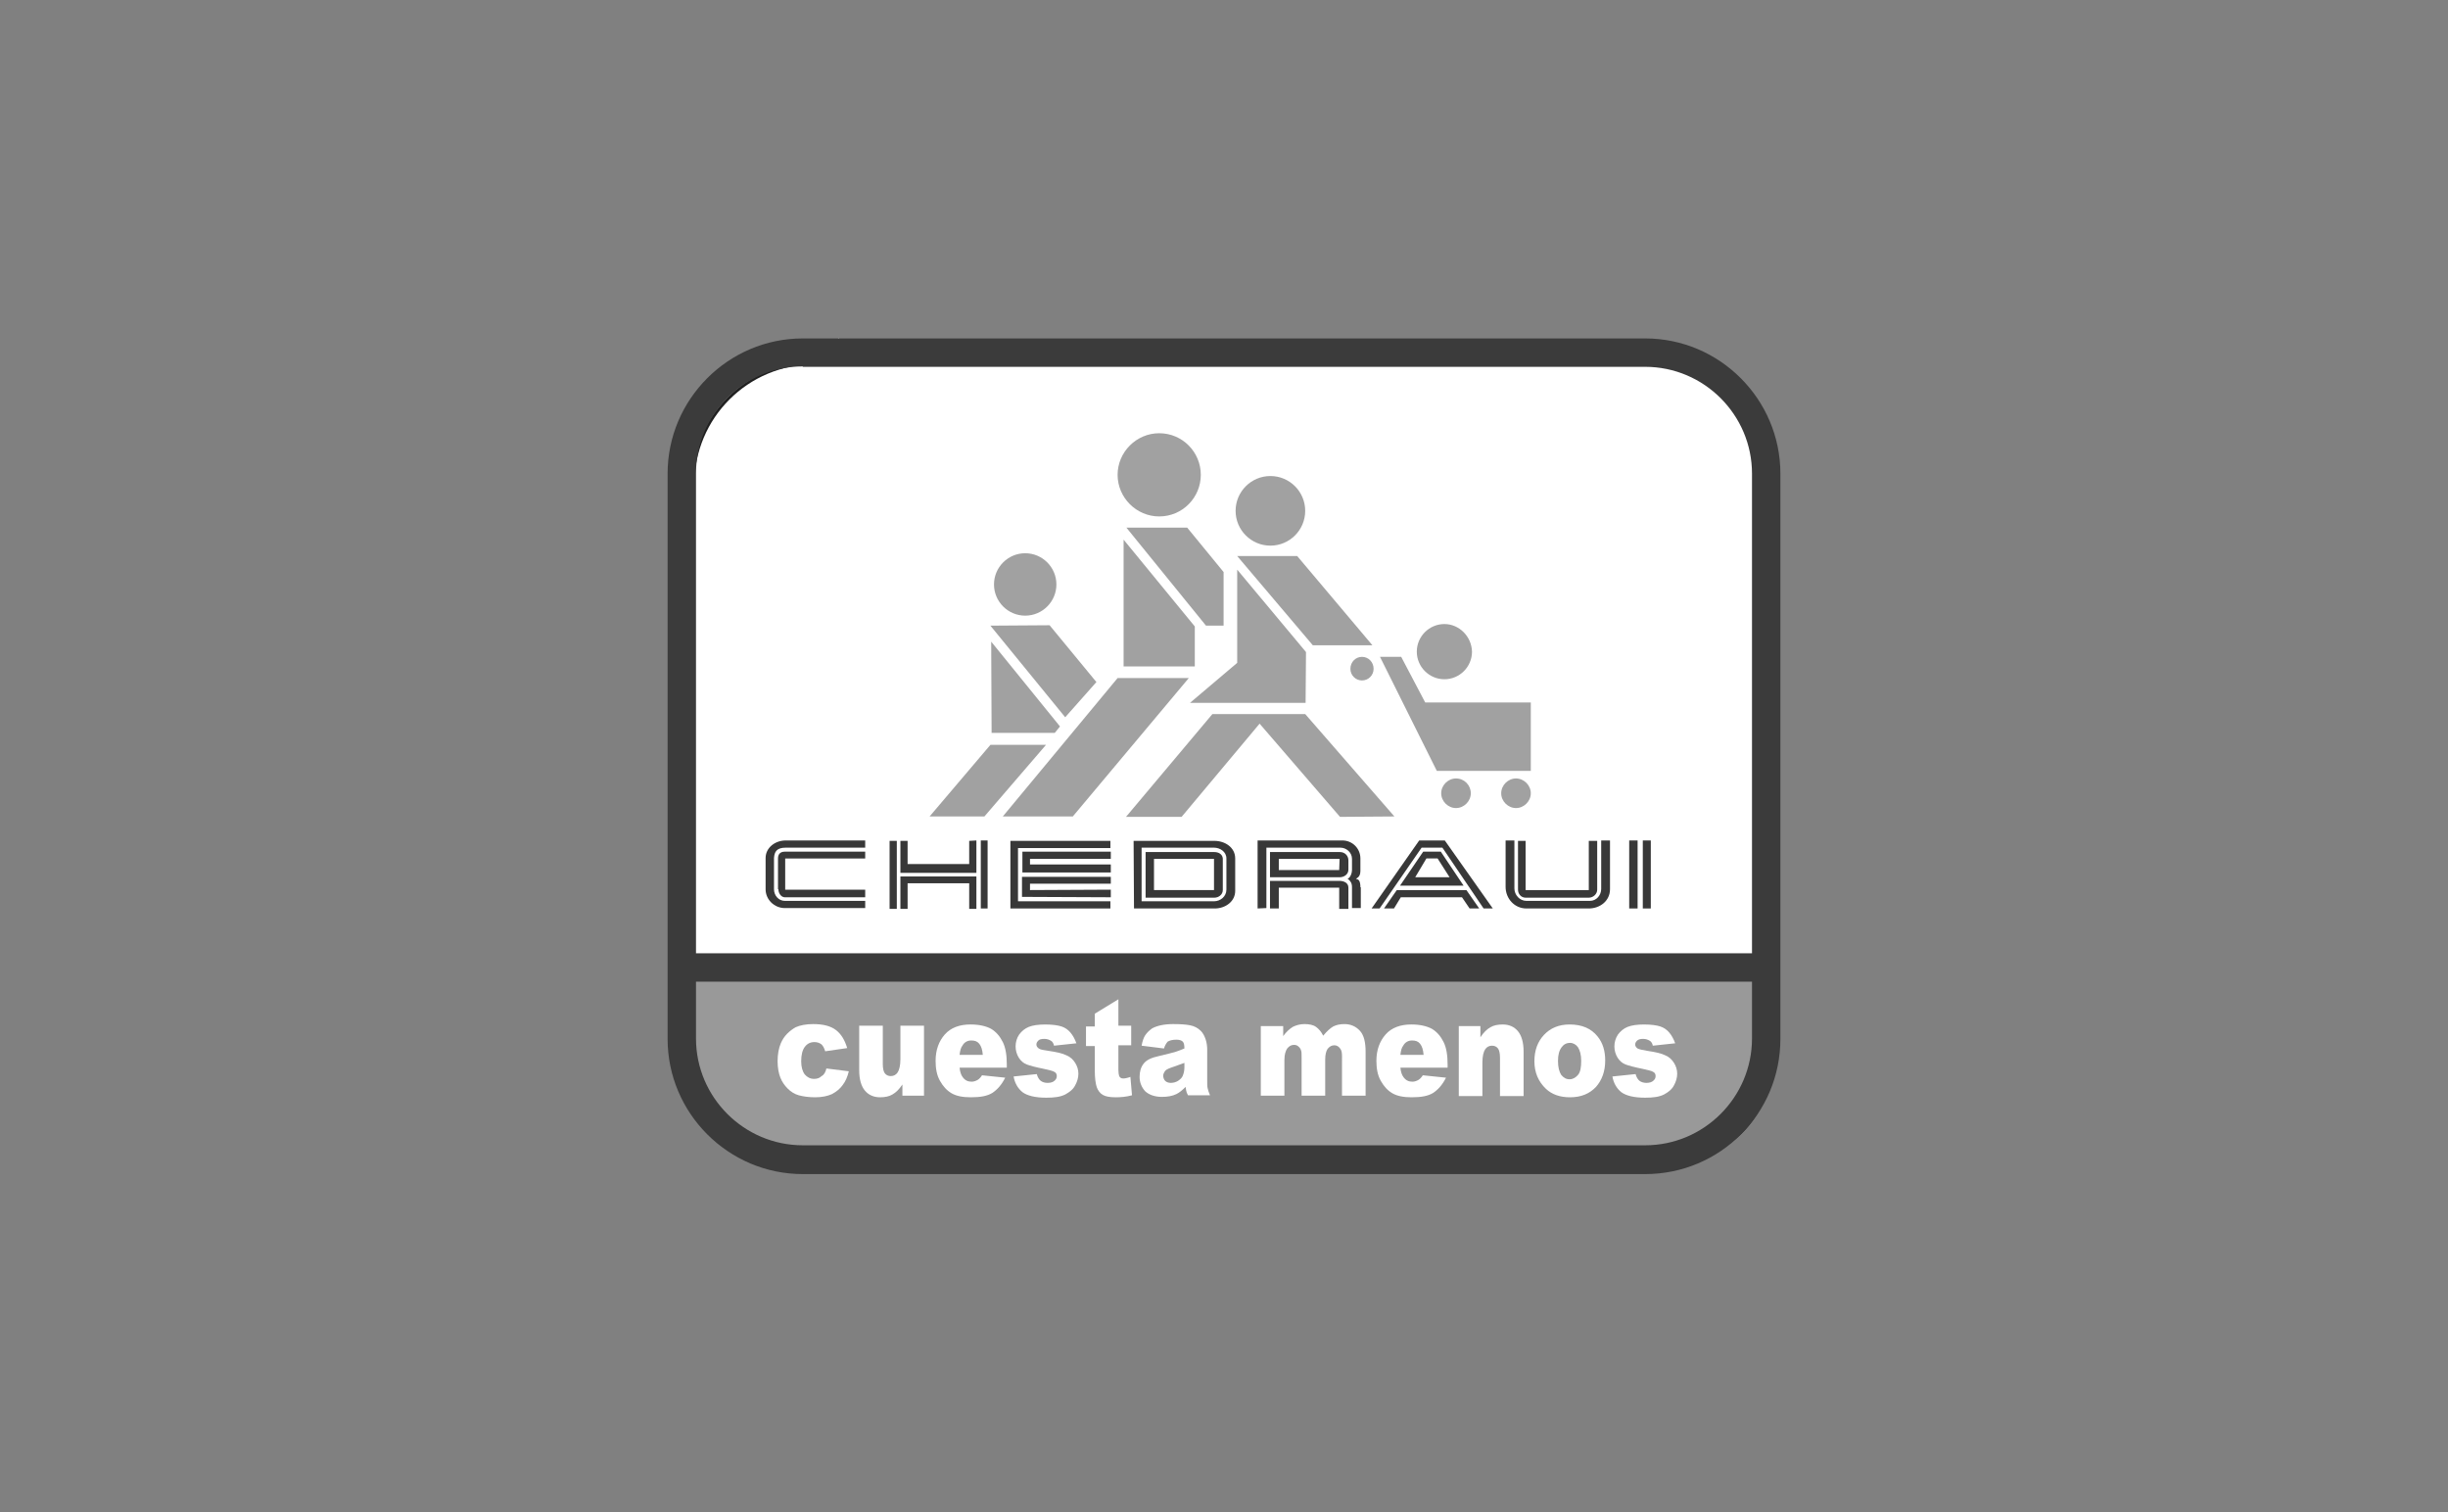 <?xml version="1.0" encoding="utf-8"?>
<!-- Generator: Adobe Illustrator 26.3.1, SVG Export Plug-In . SVG Version: 6.00 Build 0)  -->
<svg version="1.1" id="Capa_1" xmlns="http://www.w3.org/2000/svg" xmlns:xlink="http://www.w3.org/1999/xlink" x="0px" y="0px"
	 viewBox="0 0 61.2 37.8" style="enable-background:new 0 0 61.2 37.8;" xml:space="preserve">
<rect x="0" y="0" width="61.2" height="37.8" fill="#808080" stroke="none"/>
<style type="text/css">
	.st0{fill-rule:evenodd;clip-rule:evenodd;fill:#FFFFFF;}
	.st1{fill:#202020;}
	.st2{fill-rule:evenodd;clip-rule:evenodd;fill:#999999;}
	.st3{fill:#3B3B3B;}
	.st4{fill:#383838;}
	.st5{fill:#FFFFFF;}
	.st6{fill:#A1A1A1;}
</style>
<g>
	<g>
		<path class="st0" d="M17.32,24.18h26.84V12.1c0-1.66-1.36-3.02-3.02-3.02h-20.8c-1.66,0-3.02,1.36-3.02,3.02V24.18L17.32,24.18z"
			/>
		<path class="st1" d="M44.19,24.21H17.29V12.1c0-1.68,1.37-3.05,3.05-3.05h20.8c1.68,0,3.05,1.37,3.05,3.05V24.21z M17.35,24.15
			h26.79V12.1c0-1.65-1.34-2.99-2.99-2.99h-20.8c-1.65,0-2.99,1.34-2.99,2.99V24.15z"/>
	</g>
	<g>
		<path class="st2" d="M17.04,24.18h27.21v2.41c0,1.32-1.08,2.41-2.41,2.41H19.45c-1.32,0-2.41-1.08-2.41-2.41V24.18L17.04,24.18z"
			/>
		<path class="st1" d="M41.84,29.03H19.45c-1.34,0-2.44-1.09-2.44-2.44v-2.44h27.26v2.44C44.28,27.93,43.19,29.03,41.84,29.03z
			 M17.07,24.21v2.38c0,1.31,1.07,2.38,2.38,2.38h22.39c1.31,0,2.38-1.07,2.38-2.38v-2.38H17.07z"/>
	</g>
	<g>
		<path class="st3" d="M41.13,29.35H20.07c-1.86,0-3.38-1.52-3.38-3.38V11.84c0-1.86,1.52-3.38,3.38-3.38h21.06
			c1.86,0,3.38,1.52,3.38,3.38v14.13C44.51,27.84,43,29.35,41.13,29.35z M20.07,9.16c-1.47,0-2.67,1.2-2.67,2.67v14.13
			c0,1.47,1.2,2.67,2.67,2.67h21.06c1.47,0,2.67-1.2,2.67-2.67V11.84c0-1.47-1.2-2.67-2.67-2.67H20.07z"/>
	</g>
	<g>
		<polygon class="st4" points="34.49,22.71 35.54,21.19 36.06,21.19 37.09,22.71 37.32,22.71 36.12,21.01 35.48,21.01 34.29,22.71 
			34.49,22.71 		"/>
	</g>
	<g>
		<path class="st4" d="M37.64,22.17c0,0.29,0.22,0.54,0.52,0.54h1.56c0.28,0,0.53-0.19,0.53-0.48v-1.22h-0.22v1.21
			c0,0.16-0.12,0.3-0.28,0.3h-1.59c-0.17,0-0.3-0.15-0.3-0.31v-1.2h-0.22V22.17L37.64,22.17z"/>
	</g>
	<g>
		<path class="st4" d="M34.01,22.18c0-0.15-0.04-0.19-0.08-0.2l-0.03-0.01l0.04-0.03c0.08-0.05,0.07-0.18,0.07-0.2v-0.28
			c0-0.25-0.2-0.45-0.45-0.45h-2.12v1.7l0.22-0.01v-1.51h1.85c0.15,0,0.29,0.12,0.29,0.28v0.28c0,0.08-0.04,0.17-0.08,0.2
			l-0.03,0.02l0.03,0.02c0.04,0.04,0.08,0.08,0.08,0.19v0.52h0.22V22.18L34.01,22.18z"/>
	</g>
	<g>
		<path class="st4" d="M28.34,21.01l0.01,1.7h2.02c0.26,0,0.51-0.17,0.51-0.44v-0.81c0-0.28-0.26-0.44-0.52-0.44H28.34L28.34,21.01z
			"/>
	</g>
	<g>
		<polygon class="st4" points="27.76,22.71 27.76,22.53 25.45,22.53 25.45,21.2 27.76,21.2 27.76,21.02 25.26,21.02 25.26,22.71 
			27.76,22.71 		"/>
	</g>
	<g>
		<path class="st4" d="M19.35,22.23c0-0.09,0-0.77,0-0.78c0.01-0.15,0.06-0.26,0.29-0.26h1.99v-0.18h-1.99
			c-0.26,0-0.5,0.18-0.5,0.44v0.78c0,0.26,0.22,0.47,0.48,0.47h2.01v-0.18h-2.01C19.47,22.52,19.35,22.39,19.35,22.23L19.35,22.23z"
			/>
	</g>
	<g>
		<polygon class="st4" points="36.74,22.71 36.98,22.71 36.66,22.25 34.92,22.25 34.6,22.71 34.85,22.71 35.02,22.43 36.55,22.43 
			36.74,22.71 		"/>
	</g>
	<g>
		<polygon class="st4" points="25.56,21.81 27.77,21.81 27.77,21.61 25.75,21.61 25.75,21.47 27.77,21.47 27.77,21.29 25.56,21.29 
			25.56,21.81 		"/>
	</g>
	<g>
		<polygon class="st4" points="25.55,21.92 25.55,22.42 27.77,22.43 27.77,22.24 25.75,22.25 25.75,22.09 27.77,22.09 27.77,21.92 
			25.55,21.92 		"/>
	</g>
	<g>
		<path class="st4" d="M19.46,22.23c0,0.1,0.07,0.2,0.16,0.2h2.01v-0.19h-2v-0.78h2v-0.17h-2.01c-0.11,0-0.17,0.06-0.17,0.17V22.23
			L19.46,22.23z"/>
	</g>
	<g>
		<path class="st5" d="M30.35,21.19c0.15,0,0.31,0.1,0.31,0.27v0.78c0,0.17-0.15,0.29-0.31,0.29h-1.81v-1.34H30.35L30.35,21.19z"/>
	</g>
	<g>
		<path class="st4" d="M39.72,22.25h-1.58v-1.23h-0.19v1.22c0,0.11,0.08,0.2,0.19,0.2h1.58c0.11,0,0.21-0.09,0.21-0.2v-1.22h-0.21
			V22.25L39.72,22.25z"/>
	</g>
	<g>
		<path class="st4" d="M31.75,22.71h0.22v-0.52h1.51v0.53h0.23v-0.53c0-0.12-0.11-0.17-0.23-0.17h-1.73V22.71L31.75,22.71z"/>
	</g>
	<g>
		<path class="st4" d="M33.49,21.93c0.11,0,0.22-0.07,0.22-0.19v-0.23c0-0.12-0.09-0.21-0.21-0.21h-1.75v0.63H33.49L33.49,21.93z"/>
	</g>
	<g>
		<path class="st4" d="M30.36,21.3h-1.72v1.14h1.72c0.11,0,0.21-0.08,0.21-0.19v-0.79C30.56,21.35,30.46,21.3,30.36,21.3L30.36,21.3
			z"/>
	</g>
	<g>
		<polygon class="st4" points="22.51,21.82 24.41,21.82 24.41,21.01 24.23,21.02 24.23,21.6 22.69,21.6 22.69,21.02 22.51,21.02 
			22.51,21.82 		"/>
	</g>
	<g>
		<polygon class="st4" points="22.51,21.91 22.51,22.72 22.69,22.72 22.69,22.08 24.23,22.08 24.23,22.72 24.41,22.72 24.41,21.91 
			22.51,21.91 		"/>
	</g>
	<g>
		<polygon class="st4" points="36.02,21.29 35.58,21.29 35,22.14 36.59,22.14 36.02,21.29 		"/>
	</g>
	<g>
		<polygon class="st5" points="30.35,21.47 30.35,22.25 28.85,22.25 28.85,21.47 30.35,21.47 		"/>
	</g>
	<g>
		<polygon class="st5" points="31.97,21.47 33.49,21.47 33.48,21.75 31.97,21.75 31.97,21.47 		"/>
	</g>
	<g>
		<polygon class="st5" points="36.24,21.93 35.38,21.93 35.66,21.46 35.94,21.46 36.24,21.93 		"/>
	</g>
	<g>
		<polygon class="st6" points="30.31,17.85 28.15,20.42 29.54,20.42 31.49,18.09 33.5,20.42 34.86,20.41 32.63,17.85 30.31,17.85 		
			"/>
	</g>
	<g>
		<polygon class="st6" points="27.94,16.95 25.07,20.41 26.82,20.41 29.72,16.95 27.94,16.95 		"/>
	</g>
	<g>
		<polygon class="st6" points="34.5,16.42 35.92,19.27 38.27,19.27 38.27,17.56 35.63,17.56 35.03,16.42 34.5,16.42 		"/>
	</g>
	<g>
		<polygon class="st6" points="30.93,13.9 32.82,16.13 34.31,16.13 32.43,13.9 30.93,13.9 		"/>
	</g>
	<g>
		<polygon class="st6" points="30.93,14.24 30.93,16.57 29.75,17.57 32.64,17.57 32.65,16.3 30.93,14.24 		"/>
	</g>
	<g>
		<polygon class="st6" points="24.76,18.62 23.24,20.41 24.61,20.41 26.15,18.62 24.76,18.62 		"/>
	</g>
	<g>
		<polygon class="st6" points="24.76,15.64 26.63,17.93 27.41,17.05 26.24,15.63 24.76,15.64 		"/>
	</g>
	<g>
		<polygon class="st6" points="28.16,13.19 30.15,15.64 30.59,15.64 30.59,14.3 29.68,13.19 28.16,13.19 		"/>
	</g>
	<g>
		<path class="st6" d="M28.98,10.83c-0.57,0-1.04,0.47-1.04,1.04c0,0.57,0.47,1.04,1.04,1.04c0.58,0,1.04-0.47,1.04-1.04
			C30.02,11.3,29.56,10.83,28.98,10.83L28.98,10.83z"/>
	</g>
	<g>
		<polygon class="st6" points="28.09,13.49 28.09,16.66 29.87,16.66 29.87,15.66 28.09,13.49 		"/>
	</g>
	<g>
		<path class="st6" d="M31.76,11.9c-0.48,0-0.87,0.39-0.87,0.87c0,0.48,0.39,0.87,0.87,0.87c0.48,0,0.87-0.39,0.87-0.87
			C32.63,12.29,32.24,11.9,31.76,11.9L31.76,11.9z"/>
	</g>
	<g>
		<polygon class="st6" points="24.78,16.04 24.79,18.32 26.37,18.32 26.5,18.16 24.78,16.04 		"/>
	</g>
	<g>
		<path class="st6" d="M25.63,13.83c-0.43,0-0.78,0.35-0.78,0.78s0.35,0.78,0.78,0.78c0.43,0,0.78-0.35,0.78-0.78
			S26.06,13.83,25.63,13.83L25.63,13.83z"/>
	</g>
	<g>
		<path class="st6" d="M36.11,15.6c-0.38,0-0.69,0.31-0.69,0.69c0,0.38,0.31,0.69,0.69,0.69c0.38,0,0.69-0.31,0.69-0.69
			C36.79,15.91,36.48,15.6,36.11,15.6L36.11,15.6z"/>
	</g>
	<g>
		<path class="st6" d="M37.9,19.46c-0.2,0-0.37,0.17-0.37,0.37c0,0.2,0.17,0.37,0.37,0.37c0.2,0,0.37-0.17,0.37-0.37
			C38.27,19.63,38.1,19.46,37.9,19.46L37.9,19.46z"/>
	</g>
	<g>
		<path class="st6" d="M36.4,19.46c-0.2,0-0.37,0.17-0.37,0.37c0,0.2,0.17,0.37,0.37,0.37c0.2,0,0.37-0.17,0.37-0.37
			C36.77,19.63,36.61,19.46,36.4,19.46L36.4,19.46z"/>
	</g>
	<g>
		<path class="st6" d="M34.05,16.42c-0.16,0-0.29,0.13-0.29,0.3c0,0.16,0.13,0.29,0.29,0.29c0.16,0,0.29-0.13,0.29-0.29
			C34.34,16.55,34.21,16.42,34.05,16.42L34.05,16.42z"/>
	</g>
	<g>
		<polygon class="st4" points="41.07,21.01 41.07,22.71 41.27,22.71 41.27,21.01 41.07,21.01 		"/>
	</g>
	<g>
		<polygon class="st4" points="40.94,22.71 40.94,21.01 40.73,21.01 40.73,22.71 40.94,22.71 		"/>
	</g>
	<g>
		<polygon class="st4" points="22.42,22.72 22.42,21.02 22.24,21.02 22.24,22.72 22.42,22.72 		"/>
	</g>
	<g>
		<polygon class="st4" points="24.52,21.01 24.52,22.71 24.69,22.71 24.69,21.01 24.52,21.01 		"/>
	</g>
	<g>
		<polygon class="st5" points="20.95,8.45 20.96,8.45 20.96,8.46 20.96,8.46 20.96,8.45 20.96,8.45 20.96,8.45 20.96,8.45 
			20.96,8.45 20.96,8.45 20.96,8.45 20.95,8.45 20.95,8.45 		"/>
	</g>
	<g>
		<polygon class="st5" points="20.97,8.45 20.97,8.45 20.96,8.45 20.96,8.45 20.97,8.45 20.97,8.46 20.97,8.46 20.97,8.45 
			20.97,8.45 20.97,8.45 20.97,8.45 		"/>
	</g>
	<g>
		<polygon class="st5" points="20.95,8.46 20.96,8.46 20.96,8.46 20.95,8.46 20.95,8.46 		"/>
	</g>
	<g>
		<polygon class="st5" points="20.97,8.46 20.97,8.46 20.97,8.46 20.97,8.46 20.96,8.46 20.96,8.46 20.96,8.46 20.96,8.46 
			20.96,8.46 20.96,8.47 20.97,8.47 20.97,8.46 20.97,8.46 		"/>
	</g>
	<g>
		<rect x="17.04" y="23.83" class="st3" width="27.12" height="0.71"/>
	</g>
	<g>
		<path class="st5" d="M20.66,26.71l0.56,0.07c-0.03,0.13-0.08,0.25-0.15,0.34c-0.07,0.1-0.16,0.17-0.27,0.23
			c-0.11,0.05-0.25,0.08-0.42,0.08c-0.16,0-0.3-0.02-0.41-0.05c-0.11-0.03-0.2-0.09-0.28-0.17s-0.14-0.17-0.18-0.27
			c-0.04-0.1-0.07-0.24-0.07-0.41c0-0.18,0.03-0.33,0.08-0.45c0.04-0.09,0.09-0.17,0.16-0.24c0.07-0.07,0.14-0.12,0.21-0.16
			c0.11-0.05,0.26-0.08,0.44-0.08c0.25,0,0.44,0.05,0.57,0.15c0.13,0.1,0.22,0.25,0.28,0.45l-0.55,0.08
			c-0.02-0.07-0.05-0.13-0.09-0.17c-0.05-0.04-0.11-0.06-0.18-0.06c-0.1,0-0.18,0.04-0.24,0.12c-0.06,0.08-0.09,0.2-0.09,0.36
			c0,0.14,0.03,0.25,0.09,0.33c0.06,0.07,0.14,0.11,0.23,0.11c0.08,0,0.14-0.02,0.19-0.07C20.6,26.87,20.64,26.8,20.66,26.71z"/>
		<path class="st5" d="M23.11,27.39h-0.55v-0.28c-0.08,0.12-0.16,0.2-0.25,0.25c-0.08,0.05-0.19,0.07-0.31,0.07
			c-0.16,0-0.29-0.06-0.38-0.17c-0.09-0.11-0.14-0.28-0.14-0.51v-1.11h0.59v0.96c0,0.11,0.02,0.19,0.05,0.23
			c0.04,0.05,0.09,0.07,0.15,0.07c0.07,0,0.13-0.03,0.17-0.09c0.04-0.06,0.07-0.17,0.07-0.33v-0.84h0.59V27.39z"/>
		<path class="st5" d="M25.17,26.69h-1.18c0.01,0.11,0.04,0.19,0.08,0.24c0.06,0.08,0.13,0.11,0.22,0.11c0.06,0,0.11-0.02,0.16-0.05
			c0.03-0.02,0.07-0.06,0.1-0.11l0.58,0.06c-0.09,0.18-0.2,0.3-0.32,0.38c-0.13,0.08-0.3,0.11-0.54,0.11c-0.2,0-0.36-0.03-0.48-0.1
			c-0.12-0.07-0.21-0.17-0.29-0.31s-0.11-0.31-0.11-0.5c0-0.27,0.08-0.49,0.23-0.66s0.37-0.25,0.64-0.25c0.22,0,0.39,0.04,0.52,0.11
			c0.13,0.08,0.22,0.19,0.29,0.33c0.07,0.14,0.1,0.33,0.1,0.56V26.69z M24.57,26.37c-0.01-0.13-0.04-0.22-0.09-0.28
			c-0.05-0.06-0.11-0.08-0.2-0.08c-0.09,0-0.17,0.04-0.22,0.13c-0.04,0.05-0.06,0.13-0.07,0.23H24.57z"/>
		<path class="st5" d="M25.34,26.91l0.58-0.06c0.02,0.08,0.06,0.14,0.1,0.17c0.04,0.03,0.1,0.05,0.17,0.05
			c0.08,0,0.14-0.02,0.18-0.06c0.03-0.03,0.05-0.06,0.05-0.11c0-0.05-0.02-0.09-0.07-0.11c-0.03-0.02-0.12-0.04-0.25-0.07
			c-0.2-0.04-0.35-0.08-0.43-0.11c-0.08-0.03-0.15-0.09-0.2-0.17c-0.05-0.08-0.08-0.18-0.08-0.28c0-0.11,0.03-0.21,0.09-0.3
			c0.06-0.08,0.14-0.15,0.24-0.19c0.1-0.04,0.24-0.06,0.41-0.06c0.18,0,0.32,0.02,0.41,0.05c0.09,0.03,0.16,0.08,0.22,0.15
			s0.11,0.16,0.15,0.27l-0.56,0.06c-0.01-0.06-0.04-0.1-0.07-0.12c-0.05-0.03-0.1-0.05-0.17-0.05c-0.07,0-0.12,0.01-0.15,0.04
			c-0.03,0.03-0.05,0.06-0.05,0.1c0,0.04,0.02,0.07,0.06,0.1s0.12,0.04,0.25,0.06c0.2,0.03,0.34,0.06,0.44,0.11
			c0.1,0.04,0.17,0.11,0.22,0.19c0.05,0.08,0.08,0.17,0.08,0.27c0,0.1-0.03,0.2-0.08,0.29c-0.05,0.1-0.14,0.17-0.25,0.23
			c-0.12,0.06-0.27,0.08-0.47,0.08c-0.28,0-0.48-0.05-0.6-0.14C25.45,27.21,25.37,27.08,25.34,26.91z"/>
		<path class="st5" d="M27.96,24.98v0.66h0.32v0.49h-0.32v0.62c0,0.07,0.01,0.12,0.02,0.15c0.02,0.04,0.05,0.06,0.1,0.06
			c0.04,0,0.1-0.01,0.18-0.04l0.04,0.46c-0.15,0.04-0.28,0.05-0.41,0.05c-0.15,0-0.25-0.02-0.32-0.06
			c-0.07-0.04-0.12-0.11-0.15-0.19c-0.03-0.09-0.05-0.23-0.05-0.42v-0.61h-0.22v-0.49h0.22v-0.32L27.96,24.98z"/>
		<path class="st5" d="M29.1,26.21l-0.56-0.07c0.02-0.11,0.05-0.2,0.09-0.26s0.1-0.12,0.17-0.17c0.05-0.03,0.13-0.06,0.22-0.08
			c0.09-0.02,0.2-0.03,0.31-0.03c0.18,0,0.32,0.01,0.42,0.03c0.11,0.02,0.2,0.07,0.27,0.14c0.05,0.05,0.09,0.12,0.12,0.21
			c0.03,0.09,0.04,0.18,0.04,0.26v0.77c0,0.08,0,0.15,0.01,0.19c0.01,0.05,0.03,0.11,0.06,0.18h-0.55c-0.02-0.04-0.04-0.08-0.04-0.1
			c-0.01-0.02-0.01-0.06-0.02-0.11c-0.08,0.08-0.15,0.14-0.23,0.18c-0.1,0.05-0.23,0.07-0.36,0.07c-0.18,0-0.32-0.05-0.42-0.14
			c-0.09-0.1-0.14-0.22-0.14-0.36c0-0.13,0.03-0.24,0.1-0.33c0.07-0.09,0.19-0.15,0.38-0.19c0.22-0.05,0.36-0.09,0.43-0.11
			c0.07-0.02,0.13-0.05,0.21-0.08c0-0.08-0.01-0.14-0.04-0.17c-0.03-0.03-0.08-0.05-0.16-0.05c-0.1,0-0.17,0.02-0.22,0.05
			C29.15,26.09,29.12,26.14,29.1,26.21z M29.61,26.57c-0.08,0.03-0.17,0.06-0.25,0.09c-0.12,0.04-0.2,0.07-0.23,0.11
			c-0.03,0.04-0.05,0.08-0.05,0.12c0,0.05,0.02,0.1,0.05,0.13c0.03,0.03,0.08,0.05,0.14,0.05c0.07,0,0.13-0.02,0.18-0.05
			c0.06-0.04,0.1-0.08,0.12-0.13s0.04-0.12,0.04-0.2V26.57z"/>
	</g>
	<g>
		<path class="st5" d="M31.53,25.65h0.55v0.25c0.08-0.11,0.16-0.18,0.24-0.23c0.08-0.04,0.18-0.07,0.29-0.07
			c0.12,0,0.22,0.02,0.29,0.07c0.07,0.05,0.13,0.12,0.18,0.22c0.09-0.11,0.18-0.19,0.25-0.23c0.08-0.04,0.17-0.06,0.28-0.06
			c0.16,0,0.29,0.06,0.39,0.17s0.14,0.29,0.14,0.52v1.1h-0.59V26.4c0-0.08-0.01-0.14-0.04-0.18c-0.04-0.06-0.09-0.09-0.15-0.09
			c-0.07,0-0.12,0.03-0.17,0.09c-0.04,0.06-0.06,0.15-0.06,0.27v0.9h-0.59v-0.96c0-0.08,0-0.13-0.01-0.16
			c-0.01-0.04-0.03-0.08-0.07-0.11c-0.03-0.03-0.07-0.04-0.11-0.04c-0.07,0-0.12,0.03-0.17,0.09c-0.04,0.06-0.07,0.15-0.07,0.29
			v0.89h-0.59V25.65z"/>
		<path class="st5" d="M36.19,26.69h-1.18c0.01,0.11,0.04,0.19,0.08,0.24c0.06,0.08,0.13,0.11,0.22,0.11c0.06,0,0.11-0.02,0.16-0.05
			c0.03-0.02,0.07-0.06,0.1-0.11l0.58,0.06c-0.09,0.18-0.2,0.3-0.32,0.38c-0.13,0.08-0.3,0.11-0.54,0.11c-0.2,0-0.36-0.03-0.48-0.1
			c-0.12-0.07-0.21-0.17-0.29-0.31s-0.11-0.31-0.11-0.5c0-0.27,0.08-0.49,0.23-0.66c0.15-0.17,0.37-0.25,0.64-0.25
			c0.22,0,0.39,0.04,0.52,0.11c0.13,0.08,0.22,0.19,0.29,0.33c0.07,0.14,0.1,0.33,0.1,0.56V26.69z M35.59,26.37
			c-0.01-0.13-0.04-0.22-0.09-0.28c-0.05-0.06-0.11-0.08-0.2-0.08c-0.09,0-0.17,0.04-0.22,0.13c-0.04,0.05-0.06,0.13-0.07,0.23
			H35.59z"/>
		<path class="st5" d="M36.46,25.65h0.55v0.28c0.08-0.12,0.16-0.2,0.25-0.25c0.08-0.05,0.19-0.07,0.31-0.07
			c0.16,0,0.29,0.06,0.38,0.17c0.09,0.11,0.14,0.28,0.14,0.51v1.11h-0.59v-0.96c0-0.11-0.02-0.19-0.05-0.23
			c-0.04-0.05-0.09-0.07-0.15-0.07c-0.07,0-0.13,0.03-0.17,0.09c-0.04,0.06-0.07,0.17-0.07,0.33v0.84h-0.59V25.65z"/>
		<path class="st5" d="M38.36,26.53c0-0.27,0.08-0.49,0.24-0.66c0.16-0.17,0.37-0.26,0.64-0.26c0.31,0,0.54,0.1,0.7,0.3
			c0.13,0.16,0.19,0.36,0.19,0.6c0,0.27-0.08,0.49-0.23,0.66c-0.16,0.17-0.37,0.26-0.65,0.26c-0.25,0-0.45-0.07-0.6-0.21
			C38.46,27.04,38.36,26.81,38.36,26.53z M38.95,26.52c0,0.16,0.03,0.27,0.08,0.35c0.06,0.07,0.12,0.11,0.21,0.11
			c0.08,0,0.15-0.04,0.21-0.11s0.08-0.19,0.08-0.35c0-0.15-0.03-0.26-0.08-0.34c-0.05-0.07-0.12-0.11-0.2-0.11
			c-0.09,0-0.16,0.04-0.21,0.11C38.98,26.26,38.95,26.37,38.95,26.52z"/>
		<path class="st5" d="M40.31,26.91l0.58-0.06c0.02,0.08,0.06,0.14,0.1,0.17c0.04,0.03,0.1,0.05,0.17,0.05
			c0.08,0,0.14-0.02,0.18-0.06c0.03-0.03,0.05-0.06,0.05-0.11c0-0.05-0.02-0.09-0.07-0.11c-0.03-0.02-0.12-0.04-0.25-0.07
			c-0.2-0.04-0.35-0.08-0.43-0.11c-0.08-0.03-0.15-0.09-0.2-0.17c-0.05-0.08-0.08-0.18-0.08-0.28c0-0.11,0.03-0.21,0.09-0.3
			c0.06-0.08,0.14-0.15,0.24-0.19c0.1-0.04,0.24-0.06,0.41-0.06c0.18,0,0.32,0.02,0.41,0.05c0.09,0.03,0.16,0.08,0.22,0.15
			s0.11,0.16,0.15,0.27l-0.56,0.06c-0.01-0.06-0.04-0.1-0.07-0.12c-0.05-0.03-0.1-0.05-0.17-0.05c-0.07,0-0.11,0.01-0.15,0.04
			c-0.03,0.03-0.05,0.06-0.05,0.1c0,0.04,0.02,0.07,0.06,0.1c0.04,0.02,0.12,0.04,0.25,0.06c0.2,0.03,0.34,0.06,0.44,0.11
			c0.1,0.04,0.17,0.11,0.22,0.19c0.05,0.08,0.08,0.17,0.08,0.27c0,0.1-0.03,0.2-0.08,0.29c-0.05,0.1-0.14,0.17-0.25,0.23
			c-0.12,0.06-0.27,0.08-0.47,0.08c-0.28,0-0.48-0.05-0.6-0.14C40.42,27.21,40.34,27.08,40.31,26.91z"/>
	</g>
</g>
</svg>
